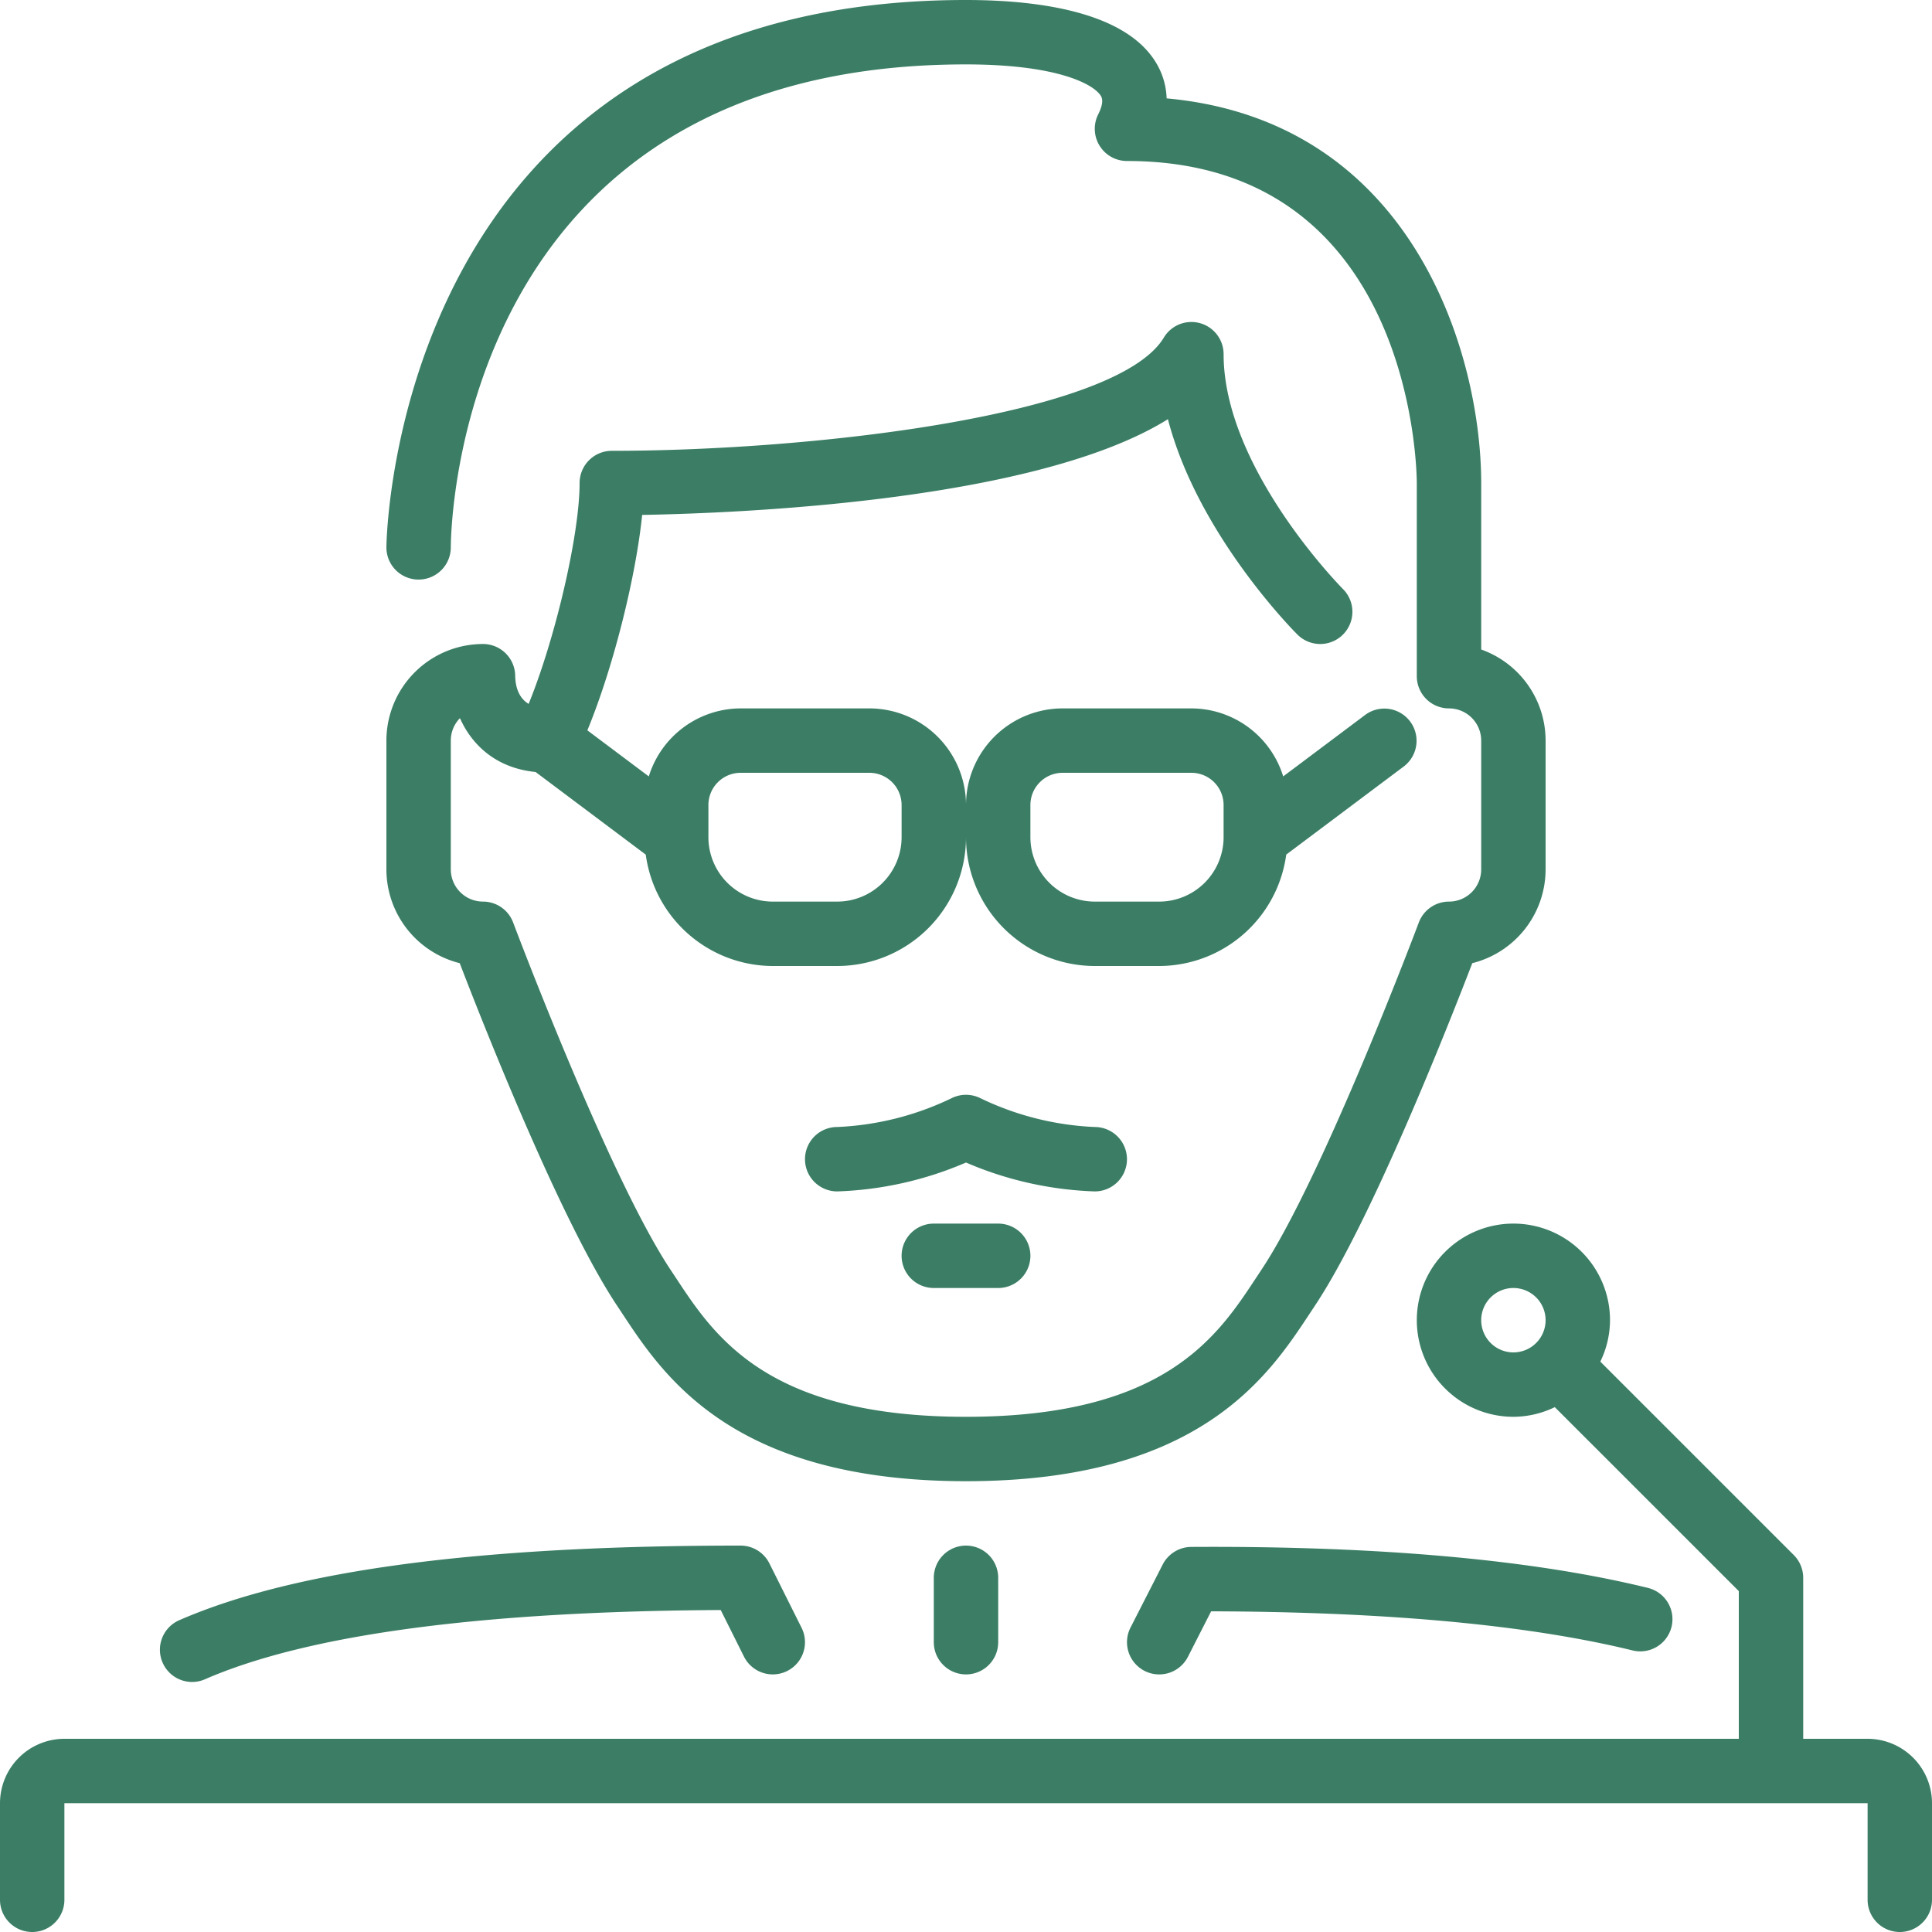 <svg id="professor" xmlns="http://www.w3.org/2000/svg" width="511.999" height="512" viewBox="0 0 511.999 512">
  <g id="Group_885" data-name="Group 885">
    <g id="Group_884" data-name="Group 884">
      <path id="Path_1799" data-name="Path 1799" d="M50.918,445.739a8.439,8.439,0,0,0,3.4-.717C81.544,433.169,127.513,427,191,426.675l6.161,12.339a8.533,8.533,0,0,0,15.266-7.629L203.9,414.318a8.542,8.542,0,0,0-7.637-4.719c-69.538,0-118.2,6.468-148.762,19.772a8.541,8.541,0,0,0,3.414,16.368Z" fill="#3b7e65"/>
      <path id="Path_1800" data-name="Path 1800" d="M494.933,460.8H477.866V418.133a8.55,8.55,0,0,0-2.5-6.033L424.1,360.84a25.222,25.222,0,0,0,2.569-10.974,25.6,25.6,0,1,0-25.6,25.6,25.289,25.289,0,0,0,10.965-2.56L460.8,421.665V460.8H17.067A17.083,17.083,0,0,0,0,477.867v25.6a8.533,8.533,0,0,0,17.066,0v-25.6H494.933v25.6a8.533,8.533,0,1,0,17.066,0v-25.6A17.088,17.088,0,0,0,494.933,460.8ZM401.067,358.4a8.533,8.533,0,1,1,8.533-8.533A8.542,8.542,0,0,1,401.067,358.4Z" fill="#3b7e65"/>
      <path id="Path_1801" data-name="Path 1801" d="M121.83,255.249c6.221,16.2,26.8,68.42,41.737,90.82l1.348,2.039C175.872,364.722,194.2,392.532,256,392.532s80.128-27.81,91.085-44.424l1.348-2.039c14.933-22.4,35.507-74.624,41.737-90.82A25.651,25.651,0,0,0,409.6,230.4V196.267a25.65,25.65,0,0,0-17.067-24.141V128c0-33.69-17.741-95.923-83.362-101.931a19.4,19.4,0,0,0-2.944-9.668C297.839,2.842,274.287,0,256,0,104.158,0,102.4,143.616,102.4,145.067a8.52,8.52,0,0,0,8.516,8.525h.017a8.538,8.538,0,0,0,8.533-8.516C119.483,139.854,121.4,17.067,256,17.067c24.132,0,33.8,5.222,35.712,8.311.265.435.99,1.6-.683,4.941a8.533,8.533,0,0,0,7.637,12.348c75.657,0,76.791,81.86,76.8,85.333v51.2A8.531,8.531,0,0,0,384,187.733a8.542,8.542,0,0,1,8.533,8.533V230.4A8.542,8.542,0,0,1,384,238.933a8.551,8.551,0,0,0-8,5.538c-.247.674-25.446,67.644-41.771,92.126l-1.4,2.116C322.609,354.227,308.6,375.466,256,375.466s-66.611-21.239-76.834-36.753l-1.4-2.116c-16.324-24.482-41.523-91.452-41.779-92.126A8.53,8.53,0,0,0,128,238.933a8.547,8.547,0,0,1-8.533-8.533V196.267a8.482,8.482,0,0,1,2.423-5.948c3.1,6.955,9.421,13.21,20.045,14.268l29.2,21.9A34.068,34.068,0,0,0,204.8,256h17.067A34.168,34.168,0,0,0,256,221.867,34.168,34.168,0,0,0,290.133,256H307.2a34.067,34.067,0,0,0,33.664-29.525l31.189-23.381a8.534,8.534,0,0,0-10.24-13.654l-21.751,16.316a25.544,25.544,0,0,0-24.329-18.022H281.6a25.631,25.631,0,0,0-25.6,25.6,25.631,25.631,0,0,0-25.6-25.6H196.267a25.558,25.558,0,0,0-24.328,18.022l-16.282-12.211c6.716-16.23,12.8-40.235,14.524-57.088,26.9-.478,104.713-3.763,139.332-25.37,7.851,30.31,33.05,55.817,34.321,57.08A8.532,8.532,0,0,0,355.9,156.1c-.316-.316-31.633-31.983-31.633-62.234a8.531,8.531,0,0,0-15.846-4.395c-12.425,20.693-93.022,30-146.287,30A8.536,8.536,0,0,0,153.6,128c0,13.85-6.545,41.515-13.508,58.539-2.722-1.638-3.49-4.693-3.558-7.339A8.536,8.536,0,0,0,128,170.667a25.631,25.631,0,0,0-25.6,25.6V230.4A25.649,25.649,0,0,0,121.83,255.249Zm151.237-41.916A8.542,8.542,0,0,1,281.6,204.8h34.133a8.542,8.542,0,0,1,8.533,8.533v8.533A17.084,17.084,0,0,1,307.2,238.933H290.132a17.084,17.084,0,0,1-17.067-17.067v-8.533Zm-85.334,0a8.547,8.547,0,0,1,8.533-8.533H230.4a8.547,8.547,0,0,1,8.533,8.533v8.533a17.084,17.084,0,0,1-17.067,17.067H204.8a17.084,17.084,0,0,1-17.067-17.067Z" fill="#3b7e65"/>
      <path id="Path_1802" data-name="Path 1802" d="M298.658,307.226a8.551,8.551,0,0,0-8.5-8.559,77.228,77.228,0,0,1-30.345-7.637,8.565,8.565,0,0,0-7.629,0,77.248,77.248,0,0,1-30.319,7.637,8.533,8.533,0,1,0,0,17.066A93.773,93.773,0,0,0,256,308.079a93.744,93.744,0,0,0,34.133,7.654A8.529,8.529,0,0,0,298.658,307.226Z" fill="#3b7e65"/>
      <path id="Path_1803" data-name="Path 1803" d="M315.708,409.95a8.568,8.568,0,0,0-7.578,4.659L299.6,431.317a8.537,8.537,0,0,0,15.207,7.765l6.153-12.066c46.643.128,84.207,3.618,111.735,10.377a8.532,8.532,0,0,0,4.071-16.571C406.878,413.474,366.345,409.651,315.708,409.95Z" fill="#3b7e65"/>
      <path id="Path_1804" data-name="Path 1804" d="M247.467,418.133V435.2a8.533,8.533,0,0,0,17.066,0V418.133a8.533,8.533,0,0,0-17.066,0Z" fill="#3b7e65"/>
      <path id="Path_1805" data-name="Path 1805" d="M247.467,324.267a8.533,8.533,0,1,0,0,17.066h17.067a8.533,8.533,0,0,0,0-17.066Z" fill="#3b7e65"/>
    </g>
  </g>
</svg>
